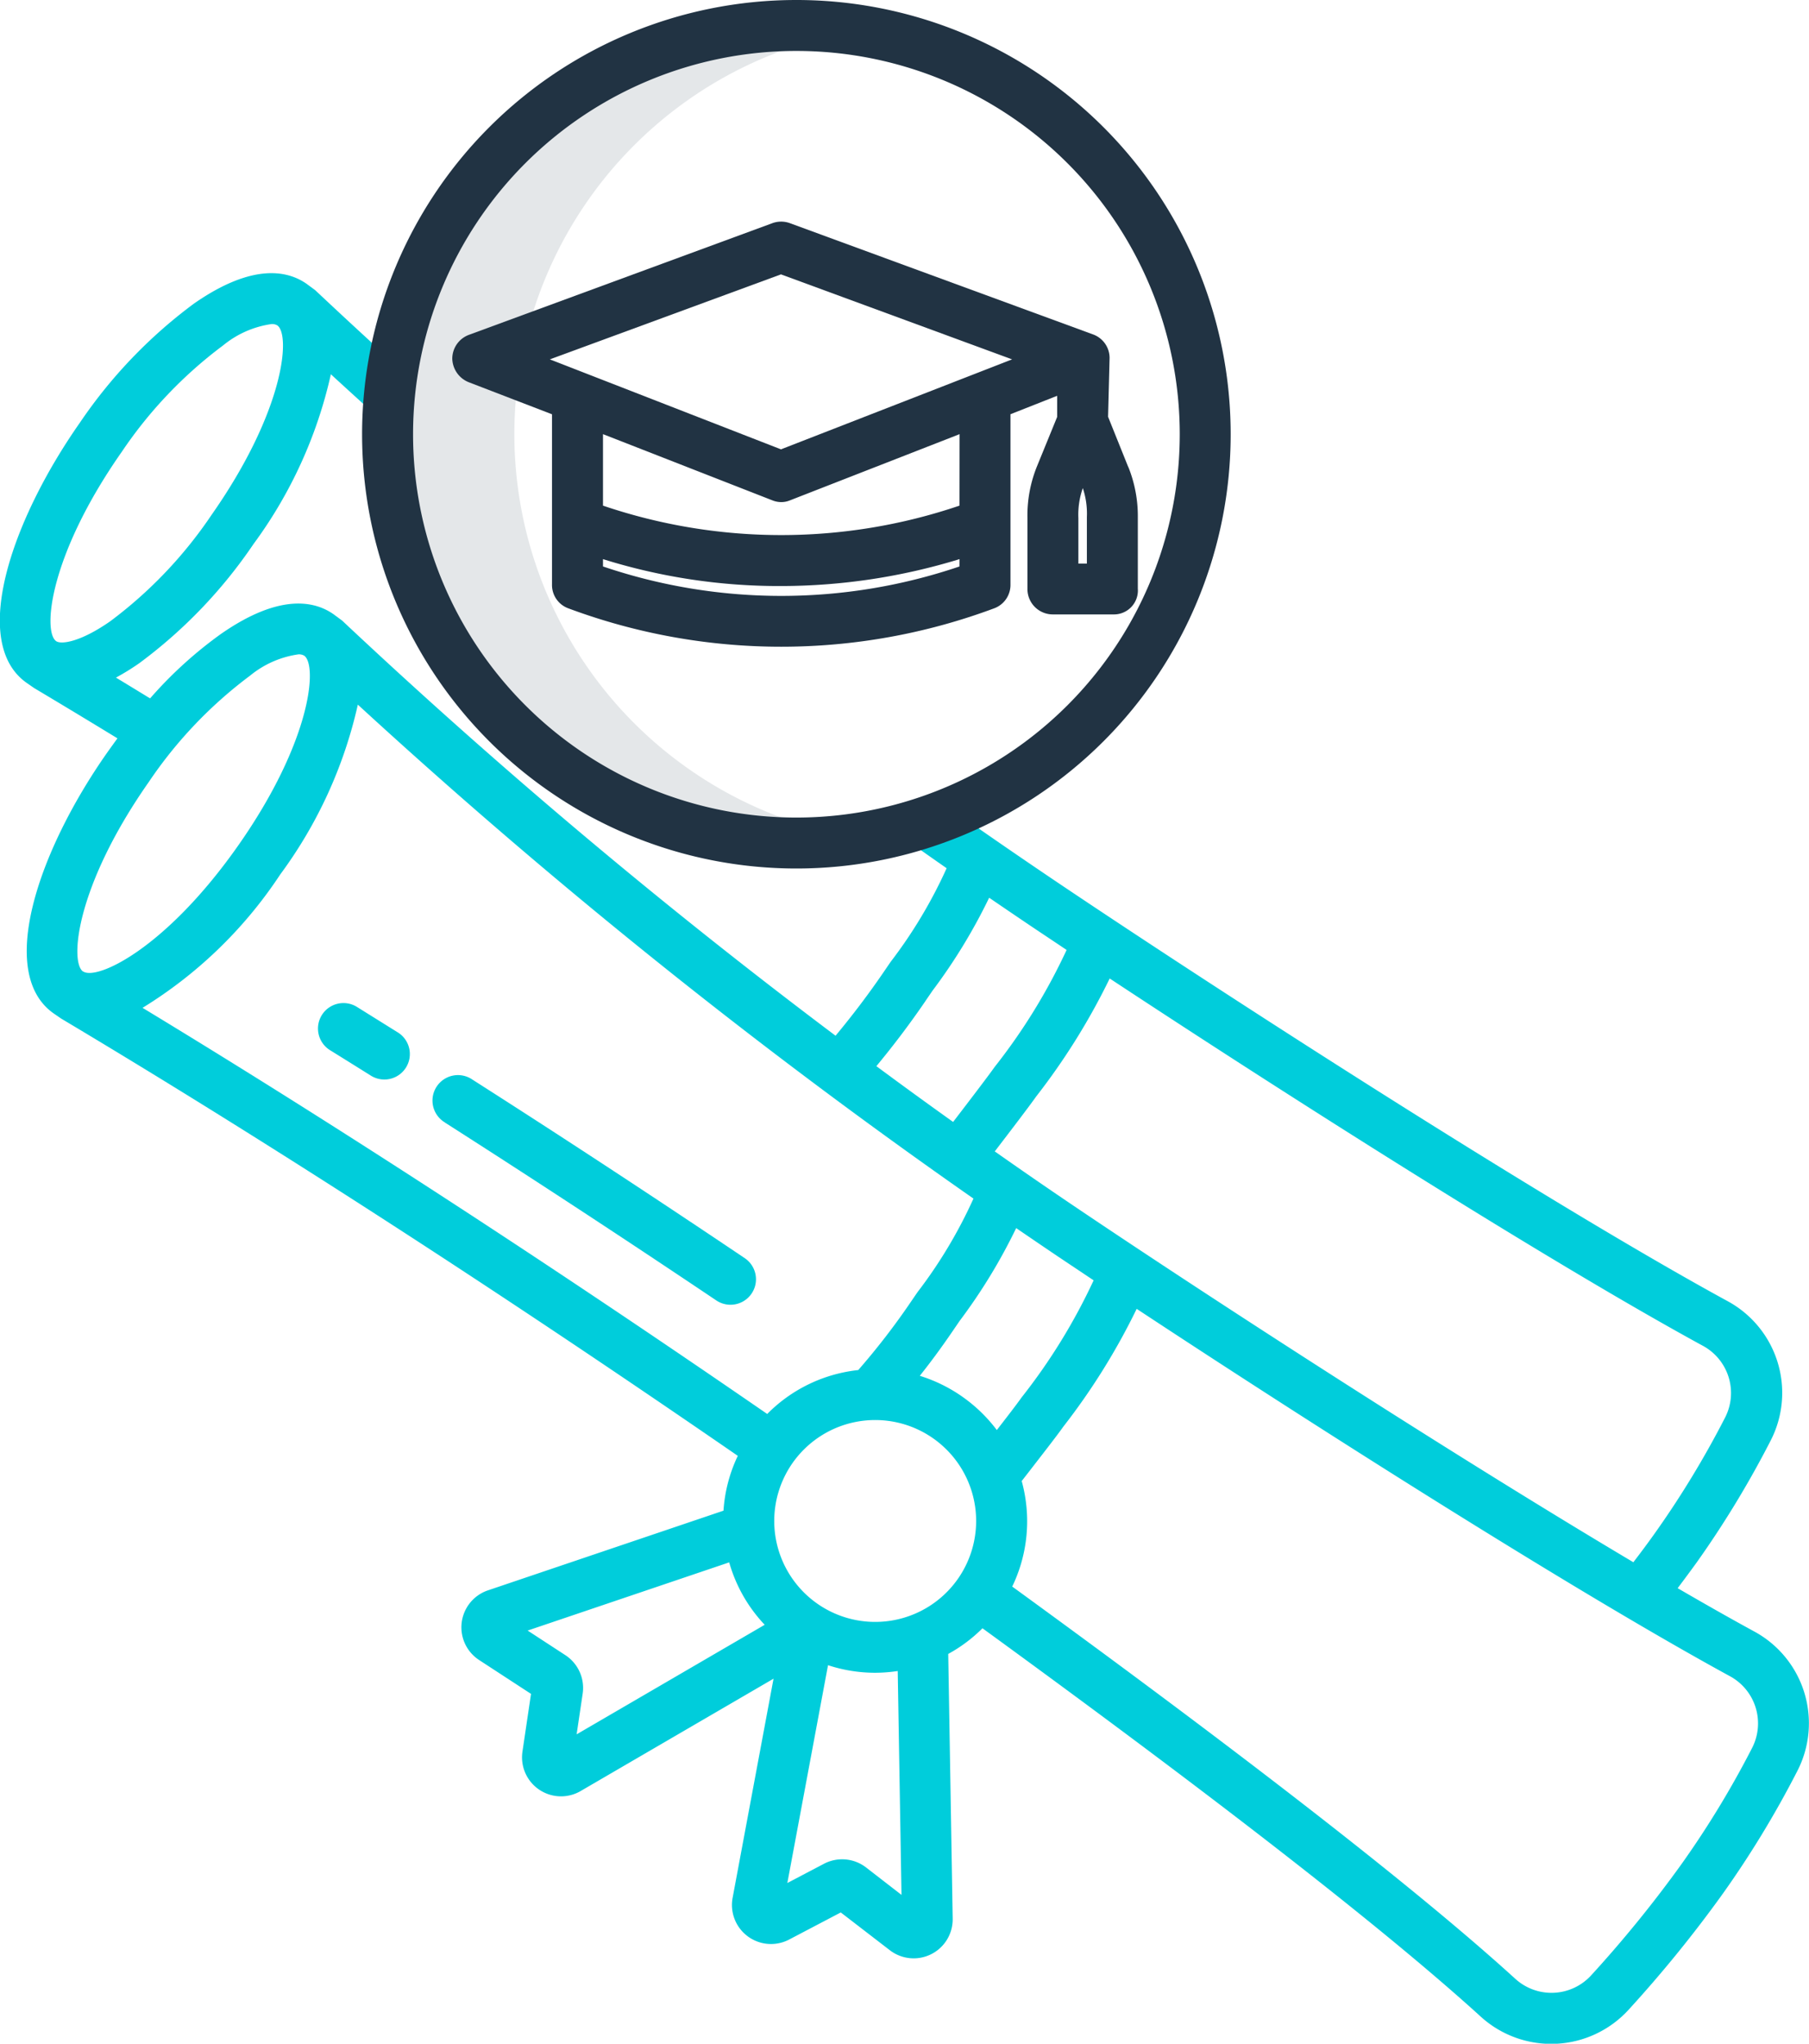 <svg xmlns="http://www.w3.org/2000/svg" width="68.096" height="76.938" viewBox="0 0 68.096 76.938">
  <g id="document" transform="translate(-42.945 -15.229)">
    <g id="Group_3363" data-name="Group 3363" transform="translate(42.945 25.511)">
      <path id="Path_2188" data-name="Path 2188" d="M108.971,130.714c-.879-.479-1.845-1.027-2.874-1.625.241-.32.474-.635.7-.946a37.33,37.33,0,0,0,2.795-4.6,3.928,3.928,0,0,0-1.628-5.267c-6.882-3.755-19.095-11.642-25.177-15.732-1.484-1-2.978-2.029-4.441-3.066l-1.109,1.564q.667.473,1.342.943a17.909,17.909,0,0,1-2.11,3.528l-.263.385c-.665.973-1.293,1.773-1.808,2.393A220.685,220.685,0,0,1,55.822,92.661l-.327-.241c-.718-.5-2.034-.783-4.228.742a15.634,15.634,0,0,0-2.672,2.43q-.646-.395-1.285-.783a8.983,8.983,0,0,0,.879-.543,18.394,18.394,0,0,0,4.3-4.487A17.029,17.029,0,0,0,55.4,83.39q.791.727,1.585,1.443l1.284-1.424c-1.16-1.044-2.324-2.117-3.46-3.186l-.327-.241c-.718-.5-2.034-.783-4.229.742a18.411,18.411,0,0,0-4.3,4.487c-2.615,3.733-4.141,8.3-2,9.8l.279.193c1.021.609,2.072,1.243,3.134,1.892q-.2.274-.4.556c-2.615,3.734-4.141,8.3-2,9.8l.279.192c7.7,4.592,16.5,10.276,25.473,16.463a5.631,5.631,0,0,0-.539,2.064l-8.867,3a1.469,1.469,0,0,0-.332,2.622l1.954,1.275-.322,2.171a1.468,1.468,0,0,0,2.167,1.5l7.284-4.243-1.544,8.27a1.47,1.47,0,0,0,2.132,1.55l1.943-1.02,1.848,1.423a1.469,1.469,0,0,0,2.365-1.184l-.168-9.971a5.65,5.65,0,0,0,1.289-.966c8.91,6.481,15.219,11.4,18.756,14.62a3.943,3.943,0,0,0,5.555-.247,47.607,47.607,0,0,0,3.559-4.383,37.3,37.3,0,0,0,2.795-4.6A3.928,3.928,0,0,0,108.971,130.714ZM45.059,93.437c-.506-.354-.276-3.207,2.47-7.128A16.462,16.462,0,0,1,51.348,82.3a3.679,3.679,0,0,1,1.817-.8.391.391,0,0,1,.218.049c.506.354.276,3.207-2.47,7.128a16.462,16.462,0,0,1-3.819,4.012C45.961,93.479,45.245,93.567,45.059,93.437Zm61.98,26.523a2.022,2.022,0,0,1,.841,2.71,35.392,35.392,0,0,1-2.651,4.363c-.251.353-.519.714-.8,1.079-6.864-4.078-15.739-9.834-20.638-13.128q-1.712-1.15-3.4-2.338c.567-.74,1.3-1.7,1.562-2.072a25.045,25.045,0,0,0,2.764-4.438c6.547,4.317,16.388,10.585,22.323,13.825Zm-29.255-12.98.263-.384a21.1,21.1,0,0,0,2.133-3.5q.766.524,1.531,1.04c.431.29.9.6,1.384.926a22.193,22.193,0,0,1-2.71,4.406c-.25.355-1.028,1.372-1.562,2.069q-1.452-1.036-2.889-2.1C76.466,108.795,77.108,107.972,77.785,106.981Zm-31.713-1.106c-.506-.354-.276-3.207,2.47-7.128a16.465,16.465,0,0,1,3.819-4.012,3.68,3.68,0,0,1,1.817-.8.391.391,0,0,1,.218.049c.506.355.276,3.207-2.47,7.128s-5.349,5.111-5.853,4.758Zm18.58,28.717.228-1.534a1.474,1.474,0,0,0-.651-1.446l-1.421-.927,7.587-2.567a5.662,5.662,0,0,0,1.336,2.35Zm7.174-12.061c-8.22-5.665-16.286-10.909-23.514-15.289a16.633,16.633,0,0,0,5.185-5.024,17.011,17.011,0,0,0,2.919-6.39,222.67,222.67,0,0,0,23.174,18.595,17.926,17.926,0,0,1-2.111,3.529l-.264.386a26.7,26.7,0,0,1-1.962,2.54c-.115.013-.23.028-.344.048A5.663,5.663,0,0,0,71.825,122.531ZM75.543,139.6a1.474,1.474,0,0,0-1.58-.137l-1.38.725,1.531-8.2a5.7,5.7,0,0,0,1.775.285,5.764,5.764,0,0,0,.849-.066l.142,8.428ZM79,128.742a3.8,3.8,0,1,1-3.762-5.927,3.841,3.841,0,0,1,.654-.056A3.8,3.8,0,0,1,79,128.742Zm.179-6.856a5.742,5.742,0,0,0-1.61-.792c.382-.481.779-1.012,1.232-1.676l.263-.385a21.086,21.086,0,0,0,2.133-3.5q.764.523,1.531,1.041c.431.29.9.6,1.384.926a22.2,22.2,0,0,1-2.71,4.406c-.181.257-.562.751-.934,1.23a5.732,5.732,0,0,0-1.289-1.249Zm29.718,13.221a35.4,35.4,0,0,1-2.651,4.363,45.628,45.628,0,0,1-3.411,4.2,2.022,2.022,0,0,1-2.849.125c-3.591-3.271-9.961-8.238-18.938-14.767a5.662,5.662,0,0,0,.475-3.447c-.031-.178-.071-.353-.118-.526l.264-.339c.463-.6,1.041-1.338,1.3-1.705a25.046,25.046,0,0,0,2.764-4.438c6.547,4.317,16.388,10.586,22.323,13.825a2.021,2.021,0,0,1,.841,2.709Z" transform="translate(-42.945 -79.582)" fill="#00cddb"/>
      <path id="Path_2189" data-name="Path 2189" d="M119.4,251.769a.959.959,0,1,0-1.012,1.629q.746.463,1.5.935a.959.959,0,1,0,1.019-1.624Q120.147,252.235,119.4,251.769Z" transform="translate(-105.952 -224.137)" fill="#00cddb"/>
      <path id="Path_2190" data-name="Path 2190" d="M145.453,270.442c3.3,2.108,6.743,4.363,10.221,6.7a.959.959,0,0,0,1.071-1.591c-3.491-2.349-6.943-4.612-10.26-6.728a.959.959,0,1,0-1.031,1.616Z" transform="translate(-128.703 -238.463)" fill="#00cddb"/>
    </g>
    <g id="Group_3365" data-name="Group 3365">
      <path id="Path_2187" data-name="Path 2187" d="M151.924,21.415A15.412,15.412,0,0,0,134.2,35.058c-.051.513-.078,1.034-.078,1.559a15.4,15.4,0,0,0,17.792,15.2,15.4,15.4,0,0,1-13-15.2c0-.526.027-1.047.078-1.559A15.4,15.4,0,0,1,151.924,21.415Z" transform="translate(-76.607 -5.04)" fill="#213343" opacity="0.12"/>
      <g id="Group_3364" data-name="Group 3364">
        <path id="Path_2191" data-name="Path 2191" d="M174.95,76.691l-.761-1.895.057-2.223a.943.943,0,0,0-.628-.879l-11.413-4.189a.959.959,0,0,0-.662.006l-11.412,4.2a.959.959,0,0,0-.628.891.983.983,0,0,0,.637.9l3.117,1.2v6.4a.935.935,0,0,0,.6.9,22.944,22.944,0,0,0,16.058,0,.939.939,0,0,0,.6-.9V74.7l1.758-.694V74.8l-.754,1.847a4.918,4.918,0,0,0-.365,1.958v2.662a.954.954,0,0,0,.943.969h2.333a.9.9,0,0,0,.879-.969v-2.7a4.946,4.946,0,0,0-.357-1.88Zm-6.353,3.74a20.867,20.867,0,0,1-13.421,0v-.276a22.167,22.167,0,0,0,6.711,1.013,22.945,22.945,0,0,0,6.711-1.013Zm0-2.29a20.868,20.868,0,0,1-13.421,0V75.45l6.378,2.493a.892.892,0,0,0,.334.065.847.847,0,0,0,.326-.065L168.6,75.45Zm-6.721-2.119-8.7-3.387,8.7-3.2,8.7,3.2Zm11.515,4.3h-.32V78.607a3.005,3.005,0,0,1,.167-1.125,3.009,3.009,0,0,1,.153,1.09Z" transform="translate(-89.533 -43.877)" fill="#213343"/>
        <path id="Path_2192" data-name="Path 2192" d="M144.59,15.229A16.348,16.348,0,1,0,160.949,31.58,16.348,16.348,0,0,0,144.59,15.229Zm0,30.778a14.43,14.43,0,1,1,14.442-14.431A14.431,14.431,0,0,1,144.59,46.007Z" transform="translate(-71.678)" fill="#213343"/>
      </g>
    </g>
  </g>
</svg>
